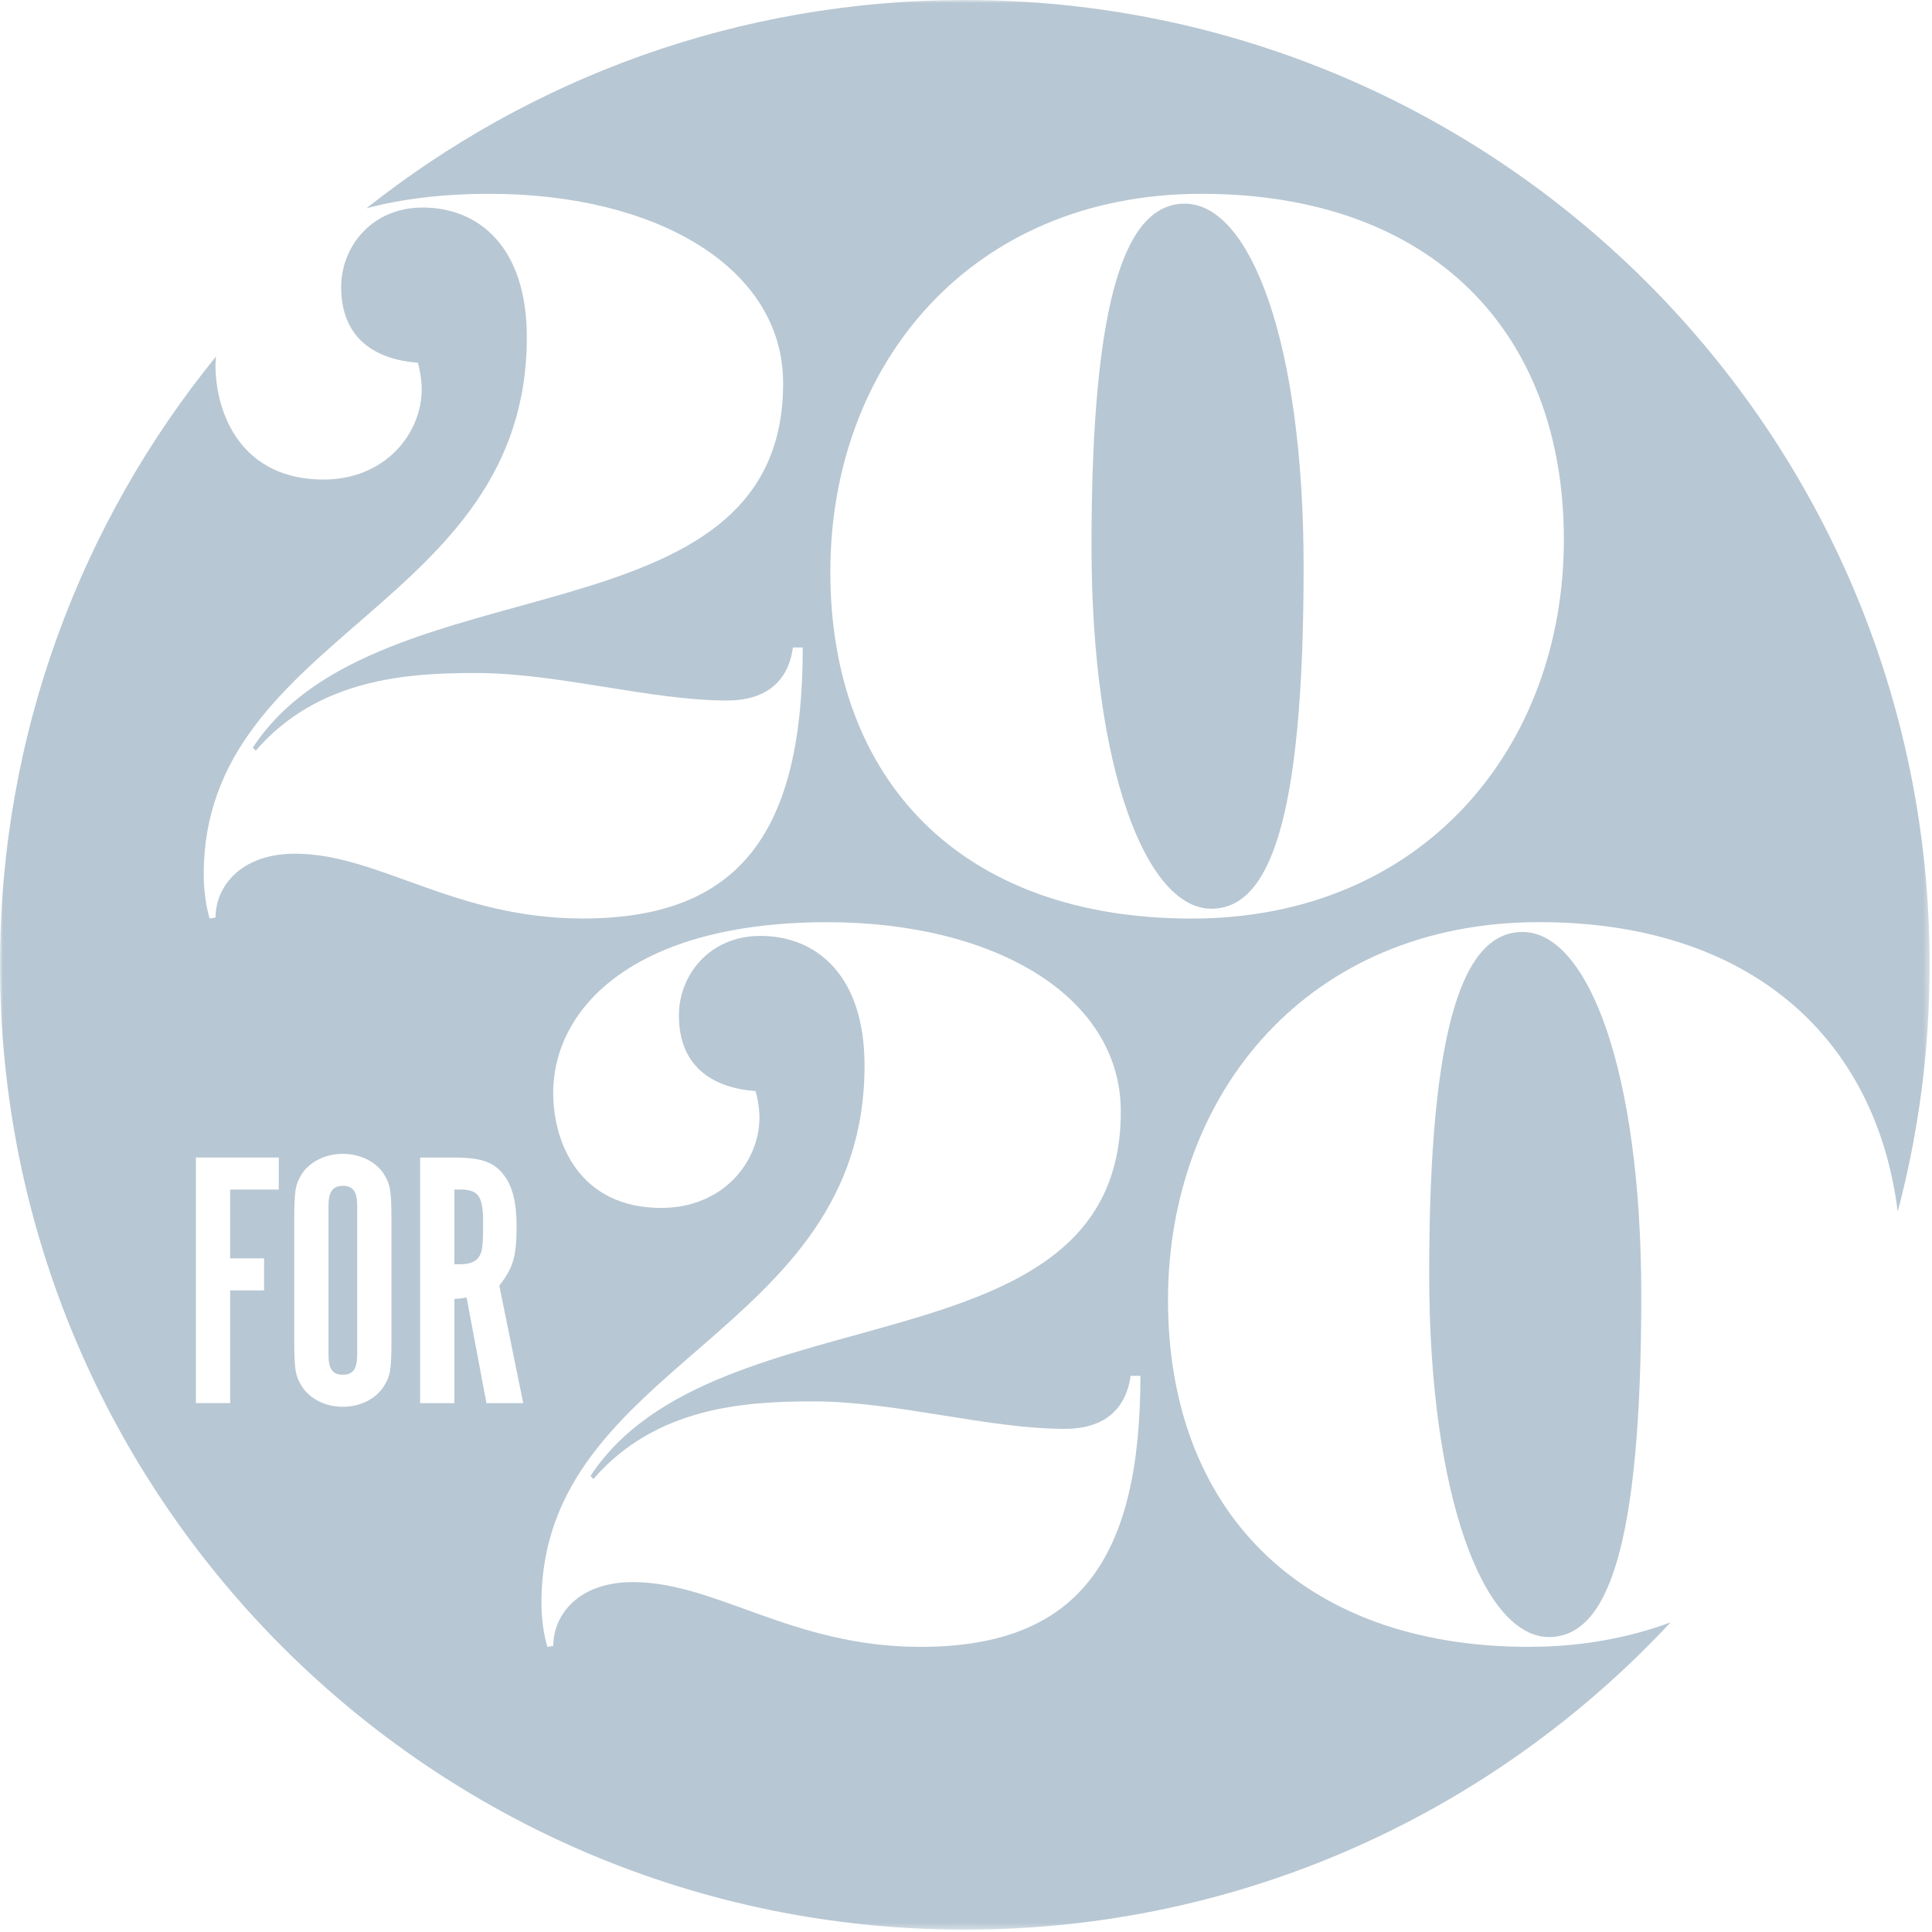 <svg width="314" height="314" viewBox="0 0 314 314" fill="none" xmlns="http://www.w3.org/2000/svg">
<g clip-path="url(#clip0_4006_4)">
<mask id="mask0_4006_4" style="mask-type:luminance" maskUnits="userSpaceOnUse" x="0" y="0" width="314" height="314">
<path d="M313.62 0H0V313.62H313.62V0Z" fill="white"/>
</mask>
<g mask="url(#mask0_4006_4)">
<path d="M55.72 192.73C54.1 192.73 53.39 193.69 53.39 195.96V220.2C53.39 222.47 54.05 223.43 55.72 223.43C57.39 223.43 58.05 222.47 58.05 220.2V195.96C58.05 193.69 57.39 192.73 55.72 192.73Z" fill="#B7C7D3"/>
<path d="M74.63 193.33H73.85V205.48H74.63C76.43 205.48 77.44 205.06 77.98 204.04C78.4 203.26 78.52 202.3 78.52 198.65C78.52 194.34 77.74 193.32 74.63 193.32" fill="#B7C7D3"/>
<path d="M196.87 147.69C206.29 147.69 211.87 133.48 211.87 92.15C211.87 55.76 203.25 33.1 192.56 33.1C183.14 33.1 177.4 47.62 177.4 88.64C177.4 125.03 186.34 147.69 196.87 147.69Z" fill="#B7C7D3"/>
<path d="M149.61 267.66C128.7 267.66 116.41 257.13 102.85 257.13C93.91 257.13 89.92 262.56 89.92 267.5L88.96 267.66C88.48 266.06 88 263.51 88 260.48C88 221.22 140.51 217.23 140.51 173.18C140.51 158.5 132.69 152.11 123.59 152.11C115.29 152.11 110.34 158.49 110.34 165.04C110.34 173.66 116.24 176.85 122.79 177.33C123.11 178.29 123.43 180.2 123.43 181.64C123.43 188.82 117.52 196.32 107.47 196.32C94.22 196.32 89.91 185.79 89.91 177.65C89.91 163.76 103.16 149.88 134.44 149.88C161.57 149.88 182.16 161.85 182.16 180.68C182.16 223.77 116.24 208.93 95.97 239.89L96.45 240.37C106.66 228.56 121.35 227.76 132.2 227.76C145.61 227.76 160.61 232.23 173.06 232.23C179.12 232.23 182.96 229.36 183.75 223.61H185.35C185.35 253.61 175.14 267.66 149.6 267.66M79.06 228.05L75.83 210.87C74.87 211.05 74.69 211.05 73.85 211.11V228.05H68.28V188.13H73.73C78.22 188.13 80.25 188.85 81.87 190.94C83.31 192.8 83.96 195.49 83.96 199.26C83.96 204.23 83.42 206.02 81.15 208.96L85.04 228.05H79.05H79.06ZM63.62 217.87C63.62 222.66 63.44 223.62 62.36 225.35C61.04 227.39 58.53 228.64 55.72 228.64C52.91 228.64 50.39 227.38 49.08 225.35C48 223.61 47.82 222.6 47.82 217.87V198.24C47.82 193.51 48 192.49 49.08 190.76C50.4 188.78 52.91 187.53 55.72 187.53C58.53 187.53 61.05 188.79 62.36 190.76C63.44 192.5 63.62 193.51 63.62 198.24V217.87ZM195.28 31.5C232.79 31.5 254.17 54 254.17 87.68C254.17 121.36 231.35 149.29 193.68 149.29C156.01 149.29 134.95 126.63 134.95 92.95C134.95 59.27 157.77 31.5 195.28 31.5ZM45.31 193.33H37.41V204.52H42.92V209.73H37.41V228.04H31.84V188.12H45.31V193.33ZM248.56 267.66C211.05 267.66 189.83 245 189.83 211.32C189.83 177.64 212.65 149.87 250.16 149.87C284.15 149.87 304.84 168.38 308.43 196.91C311.81 184.11 313.62 170.68 313.62 156.81C313.62 70.21 243.42 0 156.81 0C120.06 0 86.29 12.68 59.56 33.85C65.17 32.36 71.81 31.5 79.56 31.5C106.69 31.5 127.28 43.47 127.28 62.3C127.28 105.39 61.36 90.55 41.09 121.51L41.57 121.99C51.78 110.18 66.47 109.38 77.32 109.38C90.73 109.38 105.73 113.85 118.18 113.85C124.25 113.85 128.08 110.98 128.87 105.23H130.47C130.47 135.24 120.26 149.28 94.72 149.28C73.81 149.28 61.52 138.75 47.96 138.75C39.02 138.75 35.03 144.18 35.03 149.12L34.07 149.28C33.59 147.68 33.11 145.13 33.11 142.1C33.11 102.84 85.62 98.85 85.62 54.8C85.62 40.12 77.8 33.73 68.7 33.73C60.4 33.73 55.45 40.11 55.45 46.66C55.45 55.28 61.35 58.47 67.9 58.95C68.22 59.91 68.54 61.82 68.54 63.26C68.54 70.44 62.63 77.94 52.58 77.94C39.33 77.94 35.02 67.41 35.02 59.27C35.02 58.83 35.07 58.39 35.1 57.95C13.17 84.93 0 119.33 0 156.81C0 243.42 70.21 313.62 156.81 313.62C202.1 313.62 242.89 294.39 271.51 263.68C264.65 266.21 257 267.65 248.56 267.65" fill="#B7C7D3"/>
<path d="M232.28 207.01C232.28 243.4 241.22 266.06 251.75 266.06C261.17 266.06 266.75 251.86 266.75 210.52C266.75 174.13 258.13 151.47 247.44 151.47C238.02 151.47 232.28 165.99 232.28 207.01Z" fill="#B7C7D3"/>
</g>
</g>
<defs>
<clipPath id="clip0_4006_4">
<rect width="313.62" height="313.62" fill="white"/>
</clipPath>
</defs>
</svg>
